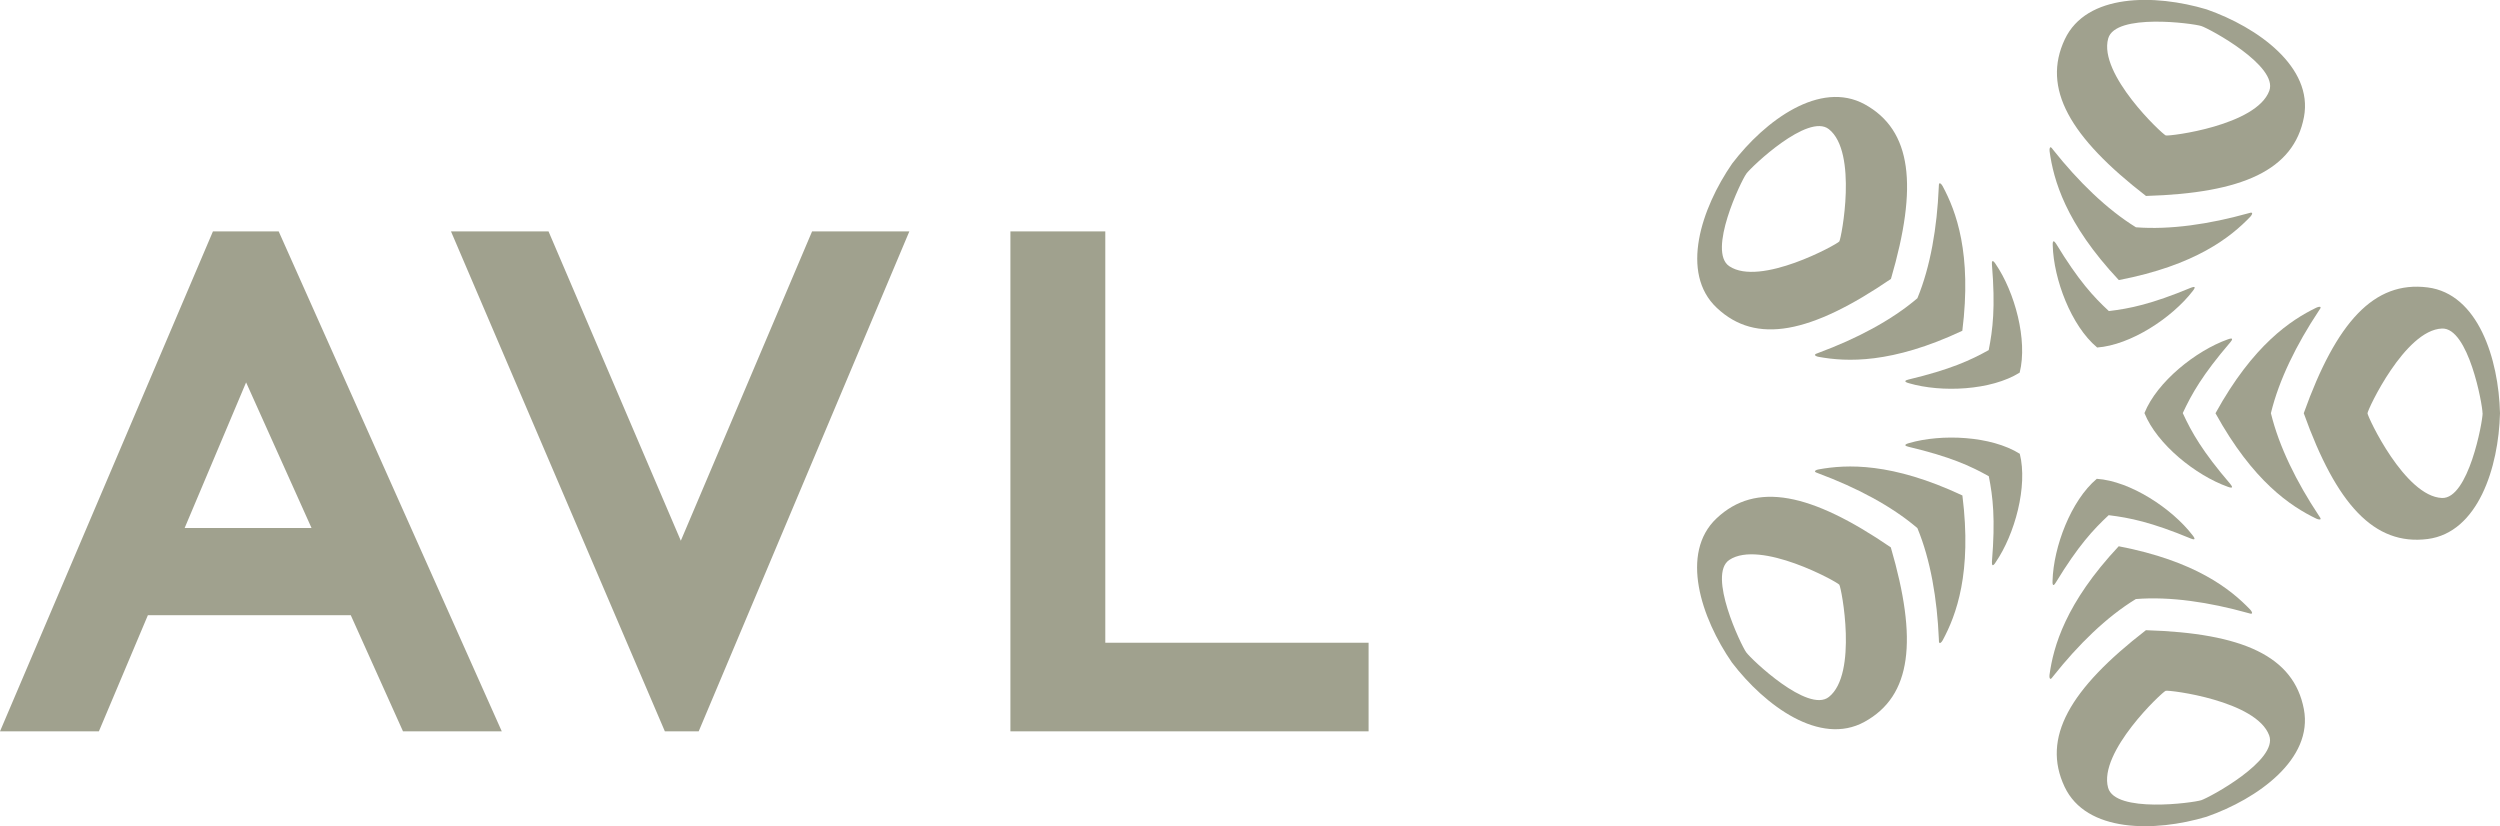 <?xml version="1.0" encoding="UTF-8"?> <svg xmlns="http://www.w3.org/2000/svg" id="Ebene_2" width="263.21" height="87" data-name="Ebene 2" viewBox="0 0 263.21 87"><defs><style>.cls-1,.cls-2{fill:#a0a18e}.cls-2{fill-rule:evenodd}</style></defs><g id="Ebene_1-2" data-name="Ebene 1"><g id="Page-1"><g id="avl-logo"><path id="Fill-4" d="M199.07 57.62c2.85 9.76 2.22 15.64-2.77 18.38-4.68 2.57-10.47-1.69-13.95-6.24-3.25-4.7-5.51-11.53-1.62-15.19 4.14-3.9 9.93-2.69 18.33 3.05Zm-15.22 11.06c.53.74 6.51 6.44 8.7 4.7 3.06-2.42 1.33-11.49 1.1-11.82-.25-.32-8.34-4.77-11.58-2.61-2.32 1.55 1.24 8.99 1.78 9.73Z" class="cls-2"></path><path id="Fill-5" d="M206.6 52.16c-7.44-3.49-12.18-3.28-15.13-2.74-.25.04-.44.16-.37.24.05.07.12.09.38.19 3.94 1.47 7.64 3.4 10.39 5.75 1.39 3.35 2.08 7.47 2.26 11.66 0 .28.01.35.06.42.06.09.23-.06.35-.28 1.42-2.63 3.09-7.08 2.07-15.23" class="cls-1"></path><path id="Fill-6" d="M212.64 47.77c-3-1.88-8.22-2.12-11.65-1.12-.3.08-.43.18-.38.24.04.06.14.1.33.15 4.41 1.05 6.5 2.01 8.45 3.1.43 2.17.7 4.46.33 8.99 0 .19 0 .29.05.36.05.06.18-.02.34-.29 2.02-2.95 3.4-8 2.54-11.43" class="cls-1"></path><path id="Fill-7" d="M225.94 66.35c10.16.31 15.56 2.72 16.62 8.31 1 5.25-4.84 9.44-10.24 11.33-5.48 1.64-12.67 1.68-14.95-3.15-2.43-5.15.52-10.27 8.56-16.49Zm5.81 17.9c.87-.28 8.13-4.2 7.16-6.82-1.34-3.66-10.51-4.81-10.9-4.7-.38.14-7.11 6.46-6.06 10.21.75 2.69 8.93 1.59 9.8 1.31Z" class="cls-2"></path><path id="Fill-8" d="M223.07 57.51c-5.62 6-6.88 10.58-7.29 13.54-.03.24.02.46.12.42.08-.02.12-.08.29-.3 2.61-3.29 5.59-6.22 8.68-8.1 3.61-.29 7.73.33 11.78 1.46.27.08.34.1.41.07.11-.03.02-.23-.15-.42-2.07-2.16-5.78-5.12-13.85-6.67" class="cls-1"></path><path id="Fill-9" d="M220.76 50.41c-2.72 2.28-4.56 7.17-4.66 10.74-.02.32.03.47.11.44.07-.02.14-.1.24-.27 2.36-3.87 3.93-5.56 5.56-7.08 2.2.27 4.46.72 8.65 2.46.18.07.28.1.35.07.08-.02.03-.17-.17-.42-2.18-2.83-6.55-5.7-10.08-5.94" class="cls-1"></path><path id="Fill-10" d="M242.55 43.5c3.43-9.58 7.39-13.96 13.04-13.24 5.31.67 7.48 7.52 7.62 13.24-.14 5.72-2.32 12.57-7.62 13.25-5.64.72-9.61-3.67-13.04-13.24Zm18.82 0c0-.91-1.48-9.03-4.27-8.91-3.89.15-7.82 8.51-7.84 8.92.02.4 3.94 8.76 7.84 8.92 2.79.11 4.28-8 4.28-8.92Z" class="cls-2"></path><path id="Fill-11" d="M233.25 43.5c3.97 7.2 7.93 9.81 10.63 11.11.23.1.44.12.44.02 0-.08-.04-.14-.2-.37-2.32-3.5-4.18-7.24-5.03-10.76.85-3.52 2.71-7.26 5.03-10.76.16-.23.2-.29.2-.37 0-.11-.21-.08-.44.02-2.69 1.3-6.66 3.92-10.62 11.11" class="cls-1"></path><path id="Fill-12" d="M225.78 43.5c1.32 3.28 5.4 6.55 8.77 7.75.29.11.45.11.45.03 0-.07-.06-.16-.18-.32-2.95-3.44-4.08-5.45-5.01-7.47.94-2.01 2.06-4.02 5.02-7.47.12-.15.18-.24.17-.32 0-.08-.15-.08-.45.03-3.37 1.2-7.45 4.47-8.77 7.75" class="cls-1"></path><path id="Fill-13" d="M225.95 20.64c-8.05-6.22-10.99-11.35-8.56-16.5 2.28-4.84 9.46-4.79 14.94-3.15 5.39 1.89 11.23 6.08 10.24 11.33-1.06 5.59-6.46 8.01-16.62 8.31Zm5.81-17.9c-.87-.28-9.05-1.38-9.8 1.31-1.06 3.75 5.68 10.07 6.06 10.21.39.11 9.55-1.04 10.9-4.7.97-2.62-6.29-6.54-7.16-6.82Z" class="cls-2"></path><path id="Fill-14" d="M223.07 29.49c8.07-1.55 11.78-4.51 13.85-6.67.17-.19.26-.39.15-.42-.08-.03-.14 0-.41.07-4.05 1.13-8.18 1.74-11.78 1.46-3.08-1.9-6.06-4.82-8.68-8.11-.17-.23-.21-.28-.29-.31-.1-.04-.15.18-.12.43.41 2.97 1.66 7.55 7.28 13.54" class="cls-1"></path><path id="Fill-15" d="M220.77 36.59c3.54-.25 7.91-3.12 10.09-5.95.19-.24.25-.39.17-.42-.07-.02-.17 0-.35.07-4.19 1.74-6.45 2.2-8.65 2.46-1.63-1.51-3.19-3.2-5.55-7.08-.11-.16-.17-.24-.25-.26-.08-.03-.13.12-.11.43.1 3.57 1.95 8.47 4.66 10.73" class="cls-1"></path><path id="Fill-16" d="M199.08 29.37c-8.4 5.73-14.19 6.95-18.33 3.04-3.9-3.66-1.63-10.48 1.62-15.19 3.47-4.55 9.26-8.8 13.95-6.24 4.99 2.74 5.62 8.62 2.77 18.37Zm-15.23-11.06c-.54.73-4.11 8.18-1.78 9.72 3.24 2.17 11.33-2.29 11.58-2.61.22-.34 1.96-9.41-1.1-11.82-2.19-1.73-8.16 3.96-8.7 4.7Z" class="cls-2"></path><path id="Fill-17" d="M206.6 34.84c1.02-8.16-.65-12.6-2.07-15.24-.12-.22-.29-.37-.35-.28-.05.07-.05.14-.06.42-.18 4.2-.87 8.32-2.25 11.66-2.75 2.35-6.45 4.28-10.39 5.74-.27.1-.33.12-.38.19-.07.08.12.2.37.24 2.95.54 7.69.75 15.12-2.74" class="cls-1"></path><path id="Fill-18" d="M212.64 39.23c.86-3.44-.52-8.48-2.53-11.43-.17-.27-.3-.36-.35-.29-.05.06-.05.16-.04.36.37 4.52.09 6.81-.34 8.99-1.94 1.08-4.03 2.04-8.45 3.1-.18.05-.28.08-.32.15-.05.07.08.16.38.24 3.43 1 8.65.76 11.65-1.12" class="cls-1"></path><path id="Fill-19" d="M57.75 24.36s11.73 27.43 13.93 32.57c2.18-5.15 13.82-32.57 13.82-32.57h10.24L73.56 77H70L47.48 24.36h10.27Zm58.62 0v43.31h27.72V77h-37.71V24.36h9.99Z" class="cls-2"></path><path id="Fill-20" d="M22.42 24.36h6.92L52.83 77h-10.4l-5.5-12.23H15.57C14.93 66.28 10.41 77 10.41 77H0l22.42-52.64Zm-2.98 31.23H32.8c-1.24-2.75-5.16-11.47-6.89-15.33-1.64 3.89-5.32 12.62-6.47 15.33Z" class="cls-2"></path></g></g></g></svg> 